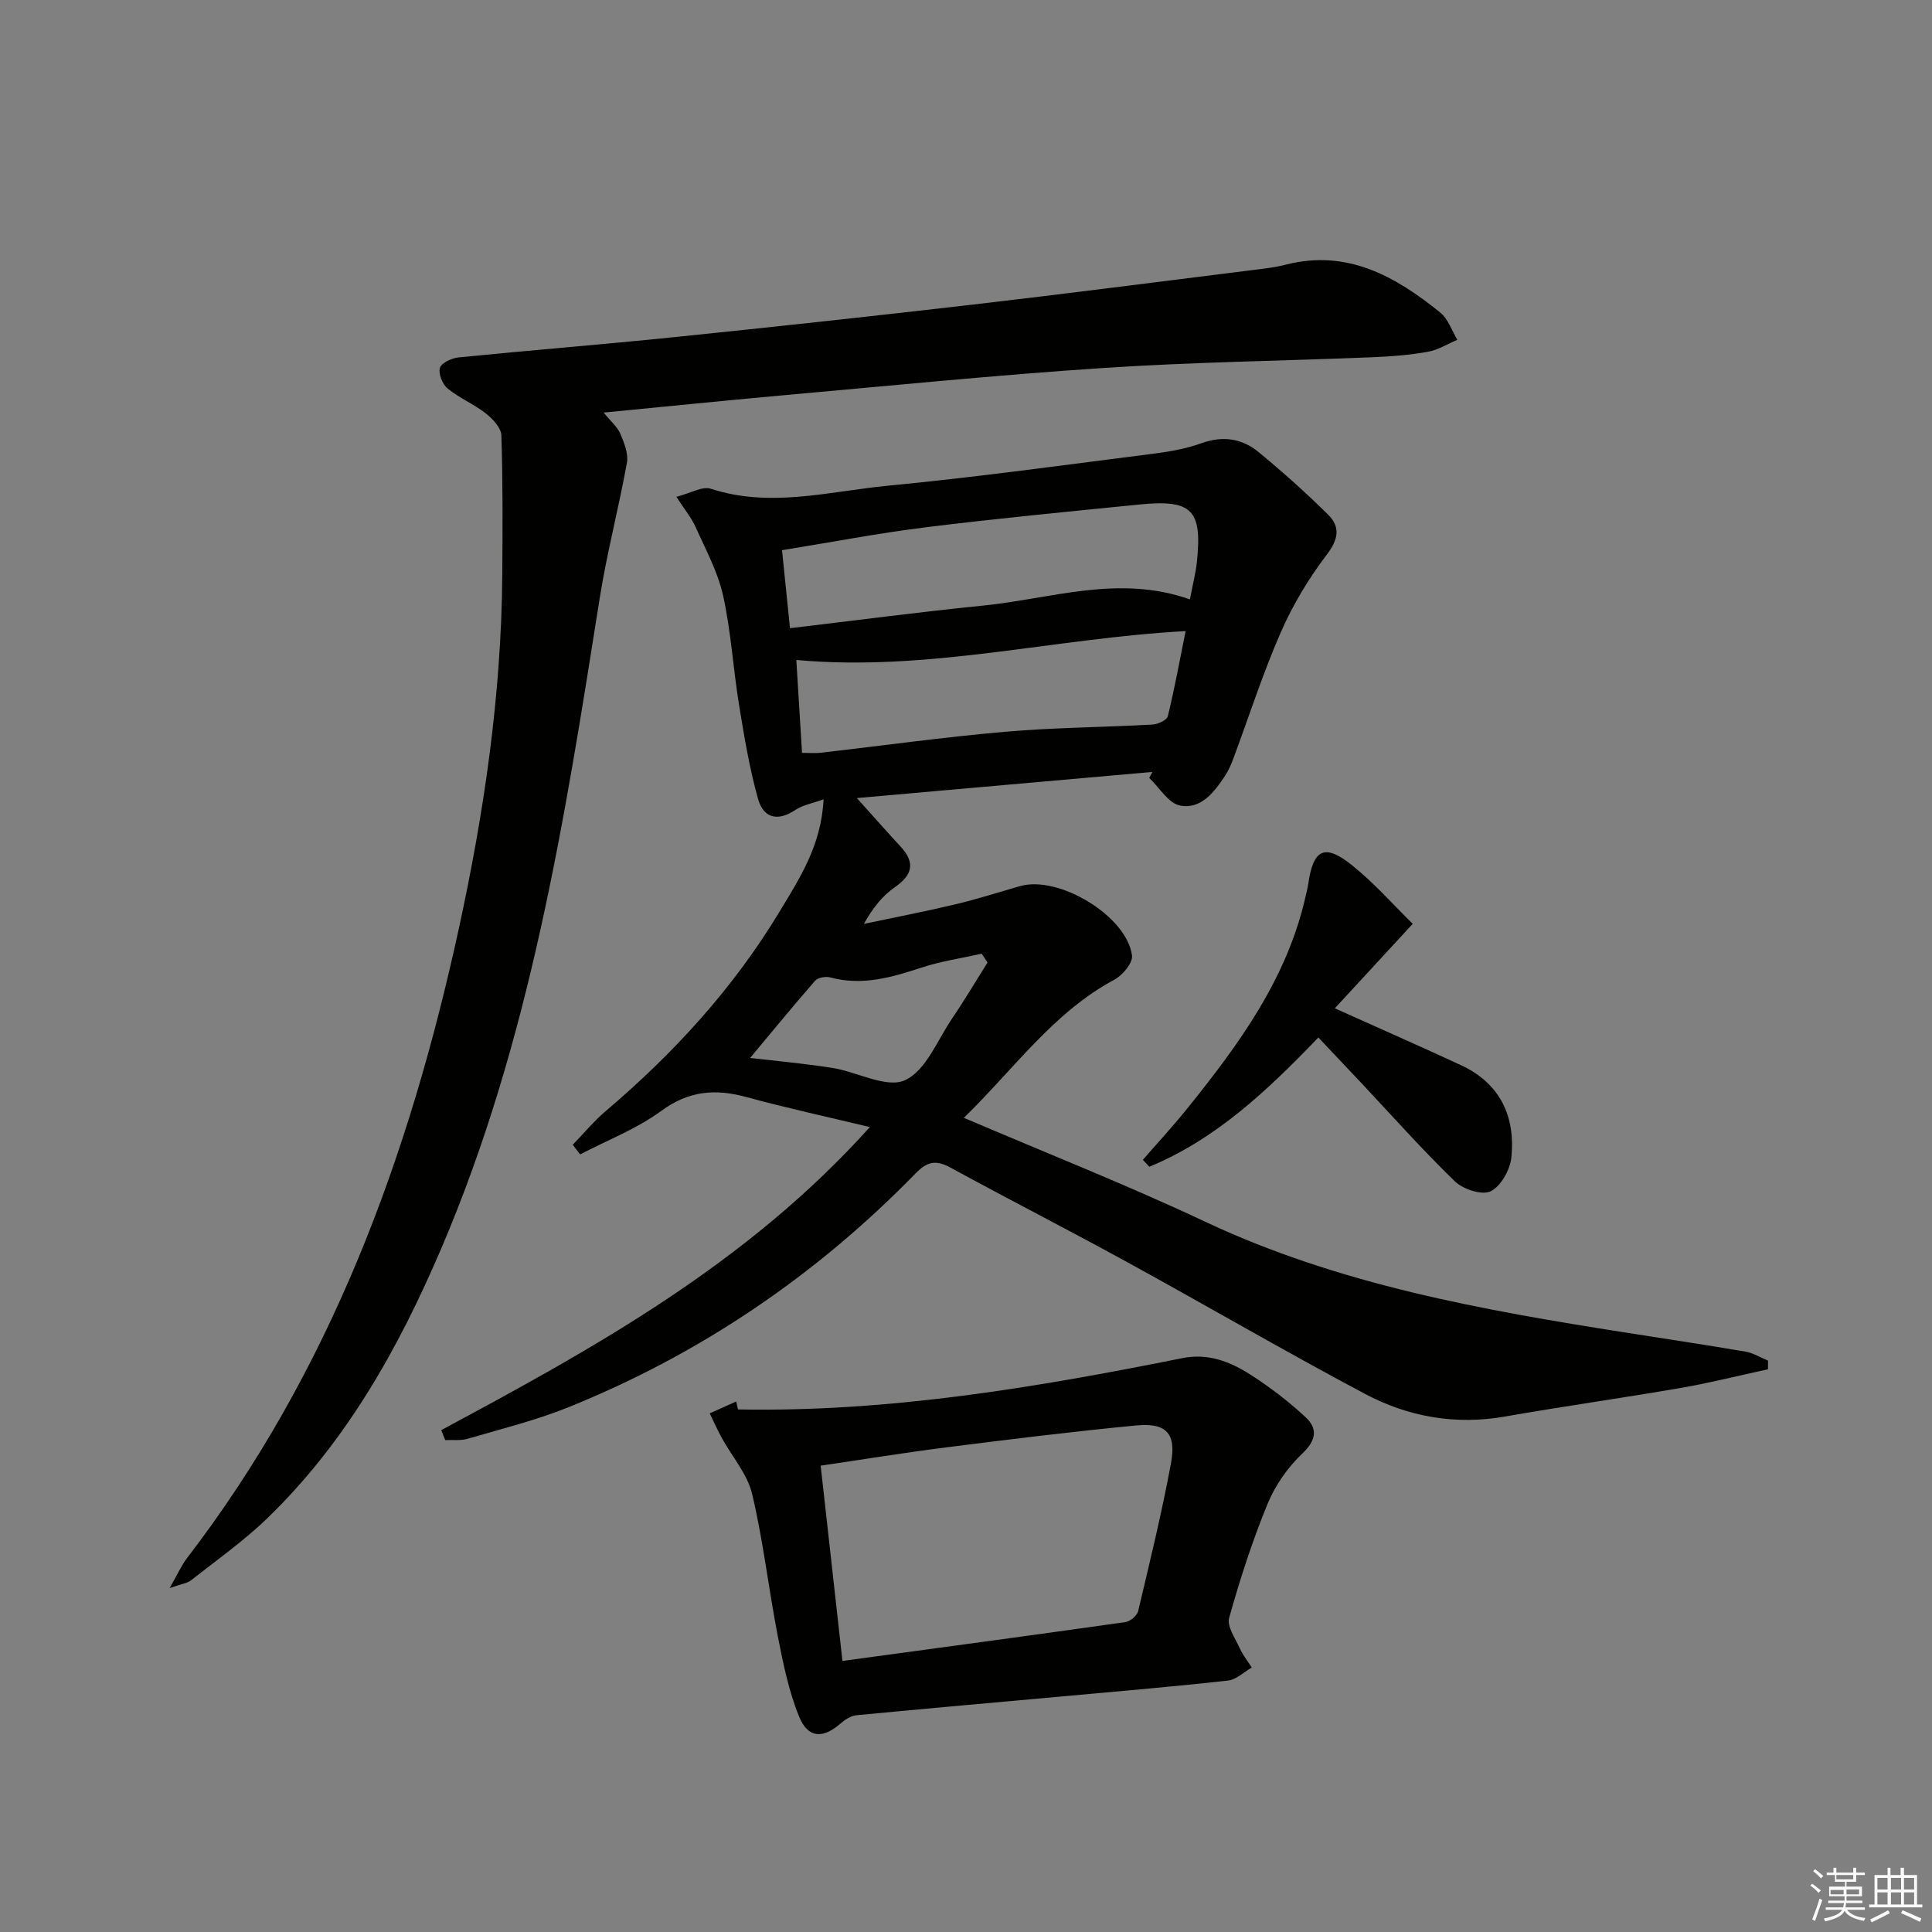 <svg enable-background="new 0 0 400 400" viewBox="0 0 400 400" xmlns="http://www.w3.org/2000/svg"><rect x="0" y="0" width="400" height="400" fill="#808080" stroke="none"/><g fill="#010100"><path d="m91.35 296.09c31.81-17.06 63.36-34.49 88.74-62.74-9-2.17-17.35-3.97-25.57-6.22-6.44-1.76-11.94-1.3-17.63 2.88-5.07 3.72-11.15 6.05-16.79 9-.5-.67-1.01-1.33-1.51-2 2.26-2.34 4.35-4.88 6.81-6.97 14.07-11.94 26.4-25.39 35.95-41.22 4.17-6.91 8.7-13.77 9.16-23.33-2.27.83-4.31 1.17-5.87 2.22-3.44 2.31-6.53 1.86-7.7-2.32-1.78-6.36-2.87-12.94-3.93-19.47-1.23-7.53-1.66-15.22-3.31-22.65-1.09-4.9-3.61-9.51-5.69-14.16-.86-1.91-2.25-3.59-3.97-6.25 2.92-.74 5.37-2.25 7.14-1.67 12.31 4.02 24.46.55 36.57-.62 18.5-1.78 36.93-4.34 55.38-6.68 3.27-.42 6.59-1.04 9.69-2.15 4.38-1.57 8.34-.95 11.73 1.84 4.99 4.1 9.83 8.43 14.42 12.97 2.56 2.53 2.16 5.09-.26 8.27-3.76 4.94-7.06 10.41-9.54 16.1-3.72 8.5-6.56 17.39-9.81 26.1-.46 1.24-.99 2.48-1.71 3.57-2.25 3.41-5 7.05-9.36 6.18-2.4-.48-4.25-3.72-6.35-5.71.22-.41.44-.83.65-1.24-20.17 1.78-40.33 3.56-61.19 5.41 3.26 3.62 6.13 6.87 9.07 10.06 3.08 3.35 2.46 5.85-1.22 8.41-2.53 1.76-4.55 4.27-6.39 7.58 6.3-1.33 12.63-2.55 18.9-4.04 4.52-1.07 8.96-2.5 13.43-3.78 8.01-2.29 22.1 6.17 23.18 14.37.2 1.51-1.94 4.08-3.62 4.98-12.69 6.81-20.75 18.45-31.19 28.62 17.08 7.31 33.74 13.88 49.91 21.49 27.76 13.06 57.45 18.32 87.34 23.01 8.19 1.29 16.4 2.51 24.57 3.91 1.62.28 3.12 1.22 4.67 1.86 0 .6-.01 1.19-.01 1.79-6.04 1.31-12.05 2.83-18.13 3.88-12.09 2.09-24.25 3.79-36.33 5.91-10.27 1.8-20.02.06-28.99-4.7-16.59-8.81-32.82-18.29-49.29-27.31-12.09-6.63-24.38-12.91-36.48-19.51-2.95-1.61-4.77-1.37-7.22 1.14-20.59 21.13-44.54 37.4-71.9 48.45-6.74 2.72-13.88 4.48-20.88 6.53-1.45.43-3.09.2-4.64.28-.26-.69-.54-1.38-.83-2.07zm155.01-171.99c.6-3.19 1.2-5.44 1.44-7.73 1.14-10.86-1-13.01-11.98-11.91-14.7 1.48-29.42 2.88-44.08 4.7-9.84 1.22-19.59 3.1-29.83 4.75.57 5.56 1.08 10.6 1.65 16.15 13.64-1.61 26.8-3.36 39.99-4.68 14.09-1.41 28.03-6.5 42.81-1.28zm-.89 6.56c-27.5 1.51-53.33 8.46-80.6 5.98.4 6.53.78 12.73 1.18 19.23 1.62 0 2.76.11 3.88-.02 12.7-1.46 25.38-3.23 38.11-4.34 10.16-.89 20.4-.93 30.59-1.5 1.12-.06 2.96-.92 3.15-1.72 1.41-5.73 2.46-11.54 3.69-17.63zm-41.01 68.61c-.4-.61-.8-1.21-1.21-1.82-4.13.93-8.36 1.54-12.36 2.85-6.24 2.05-12.37 3.86-19.02 2.06-.94-.25-2.55.05-3.13.71-4.87 5.59-9.56 11.33-13.44 15.97 4.19.49 10.63 1.07 17.01 2.06 5.13.79 11.16 4.27 15.02 2.56 4.32-1.92 6.74-8.28 9.81-12.82 2.57-3.78 4.89-7.71 7.32-11.57z"/><path d="m124.98 85.42c1.54 1.9 2.86 2.99 3.45 4.38.79 1.87 1.7 4.11 1.37 5.98-1.69 9.41-4.16 18.7-5.65 28.14-7.23 45.77-14.38 91.52-32.8 134.58-8.84 20.67-19.67 40.01-35.95 55.78-4.88 4.73-10.5 8.69-15.85 12.91-.78.61-1.95.73-4.42 1.6 1.67-2.91 2.43-4.68 3.56-6.16 29.68-38.65 45.99-83.08 56.25-130.12 5.29-24.24 8.87-48.68 9.05-73.54.07-9.61.13-19.24-.19-28.84-.05-1.58-1.81-3.43-3.25-4.56-2.45-1.92-5.46-3.15-7.86-5.12-1.08-.88-1.96-3.07-1.61-4.29.3-1.03 2.45-2.02 3.86-2.16 14.88-1.49 29.8-2.67 44.67-4.2 20.65-2.12 41.29-4.36 61.91-6.75 19.3-2.24 38.57-4.74 57.85-7.14 2.3-.29 4.63-.54 6.87-1.12 12.7-3.24 22.66 2.42 31.95 9.92 1.63 1.32 2.38 3.73 3.54 5.64-2.03.86-3.99 2.11-6.1 2.48-3.75.67-7.59.97-11.41 1.13-18.61.76-37.26 1-55.84 2.23-22.36 1.48-44.68 3.73-67.01 5.72-11.83 1.07-23.67 2.28-36.39 3.51z"/><path d="m152.79 291.81c31.09.59 61.59-4.52 91.98-10.62 5.38-1.08 9.93.73 14.16 3.44 4.02 2.58 7.88 5.53 11.37 8.78 2.56 2.37 2.23 4.78-.69 7.55-3.02 2.86-5.62 6.61-7.2 10.46-3.14 7.65-5.7 15.58-7.93 23.55-.49 1.77 1.28 4.25 2.21 6.3.64 1.41 1.64 2.66 2.48 3.97-1.63.93-3.2 2.51-4.91 2.7-10.89 1.22-21.82 2.14-32.74 3.14-14.73 1.34-29.46 2.62-44.18 4.04-1.16.11-2.4.91-3.32 1.71-3.63 3.18-6.74 3.1-8.58-1.44-2.15-5.3-3.32-11.06-4.42-16.71-1.9-9.77-3-19.71-5.3-29.37-.98-4.14-4.17-7.74-6.29-11.62-.91-1.65-1.67-3.38-2.49-5.07 1.83-.82 3.65-1.63 5.48-2.45.11.55.24 1.09.37 1.64zm21.63 52.07c19.85-2.7 39.22-5.3 58.56-8.04 1-.14 2.44-1.33 2.66-2.27 2.41-10.16 4.89-20.31 6.79-30.57 1.16-6.24-.95-8.48-7.25-7.87-13.05 1.25-26.07 2.86-39.08 4.51-8.66 1.09-17.28 2.5-26.19 3.81 1.54 13.75 3.01 26.9 4.51 40.43z"/><path d="m272.95 214.8c-10.67 11.12-21.29 21.1-34.99 26.76-.45-.48-.9-.96-1.34-1.43 3.09-3.56 6.3-7.03 9.25-10.7 10.66-13.24 20.64-26.88 24.46-43.94.18-.81.4-1.61.52-2.43 1.03-7.26 3.37-8.49 9.05-3.94 4.67 3.74 8.67 8.31 12.59 12.15-5.98 6.48-10.96 11.88-16.13 17.49 9.52 4.28 17.86 7.94 26.11 11.77 8.12 3.77 11.31 10.6 10.44 19.11-.26 2.56-2.18 5.98-4.3 7.01-1.78.86-5.7-.42-7.4-2.07-6.79-6.58-13.08-13.67-19.56-20.57-2.73-2.9-5.46-5.78-8.7-9.21z"/></g><path d="m374.8 390.4.4-.4c.7.5 1.3 1 1.8 1.4l-.5.5c-.5-.6-1.1-1.1-1.7-1.5zm1 7.3-.6-.3c.5-1.4 1.1-2.8 1.5-4.3.2.1.4.2.6.3-.5 1.3-1 2.8-1.5 4.3zm-.4-10.3.4-.4c.4.3 1 .8 1.7 1.4l-.5.5c-.4-.5-1-1-1.6-1.5zm2.5.3h1.7v-1h.6v1h3.5v-1h.6v1h1.8v.5h-1.8v1.4h-2v1h3.2v2h-3.2v.9h3.3v.5h-3.4c0 .3-.1.6-.1.9h4v.5h-3.7c.7.9 1.9 1.5 3.8 1.7-.1.2-.2.4-.3.6-2.1-.4-3.5-1.1-4-2.1-.4 1-1.8 1.7-4 2.2-.1-.2-.2-.4-.3-.6 2.1-.4 3.4-1 3.8-1.8h-3.4v-.5h3.6c.1-.3.1-.6.2-.9h-3.3v-.5h3.4c0-.3 0-.6 0-.9h-3.2v-2h3.3v-1h-2.1v-1.4h-1.7v-.5zm1.1 3.5v1h2.7c0-.3 0-.4 0-.4 0-.1 0-.2 0-.2 0-.1 0-.2 0-.3h-2.7zm1.2-3v.9h3.5v-.9zm4.7 3h-2.6v.6.4h2.6z" fill="#fafafb"/><path d="m393.6 386.7h.6v1.5h2.7v6.1h1.1v.6h-11v-.6h1.1v-6.1h2.7v-1.5h.6v1.5h2.1v-1.5zm-2.7 8.8.4.6c-1.2.6-2.5 1.3-3.8 1.9-.1-.2-.2-.4-.3-.6 1.2-.6 2.5-1.2 3.7-1.9zm-2.2-6.7v2.4h2.1v-2.4zm0 3v2.5h2.1v-2.5zm2.8-3v2.4h2.1v-2.4zm0 3v2.5h2.1v-2.5zm6 6.1c-1.4-.7-2.7-1.3-3.9-1.8l.3-.6c1.5.6 2.7 1.2 3.9 1.7zm-1.2-9.1h-2.1v2.4h2.1zm-2.1 3v2.5h2.1v-2.5z" fill="#fafafb"/></svg>